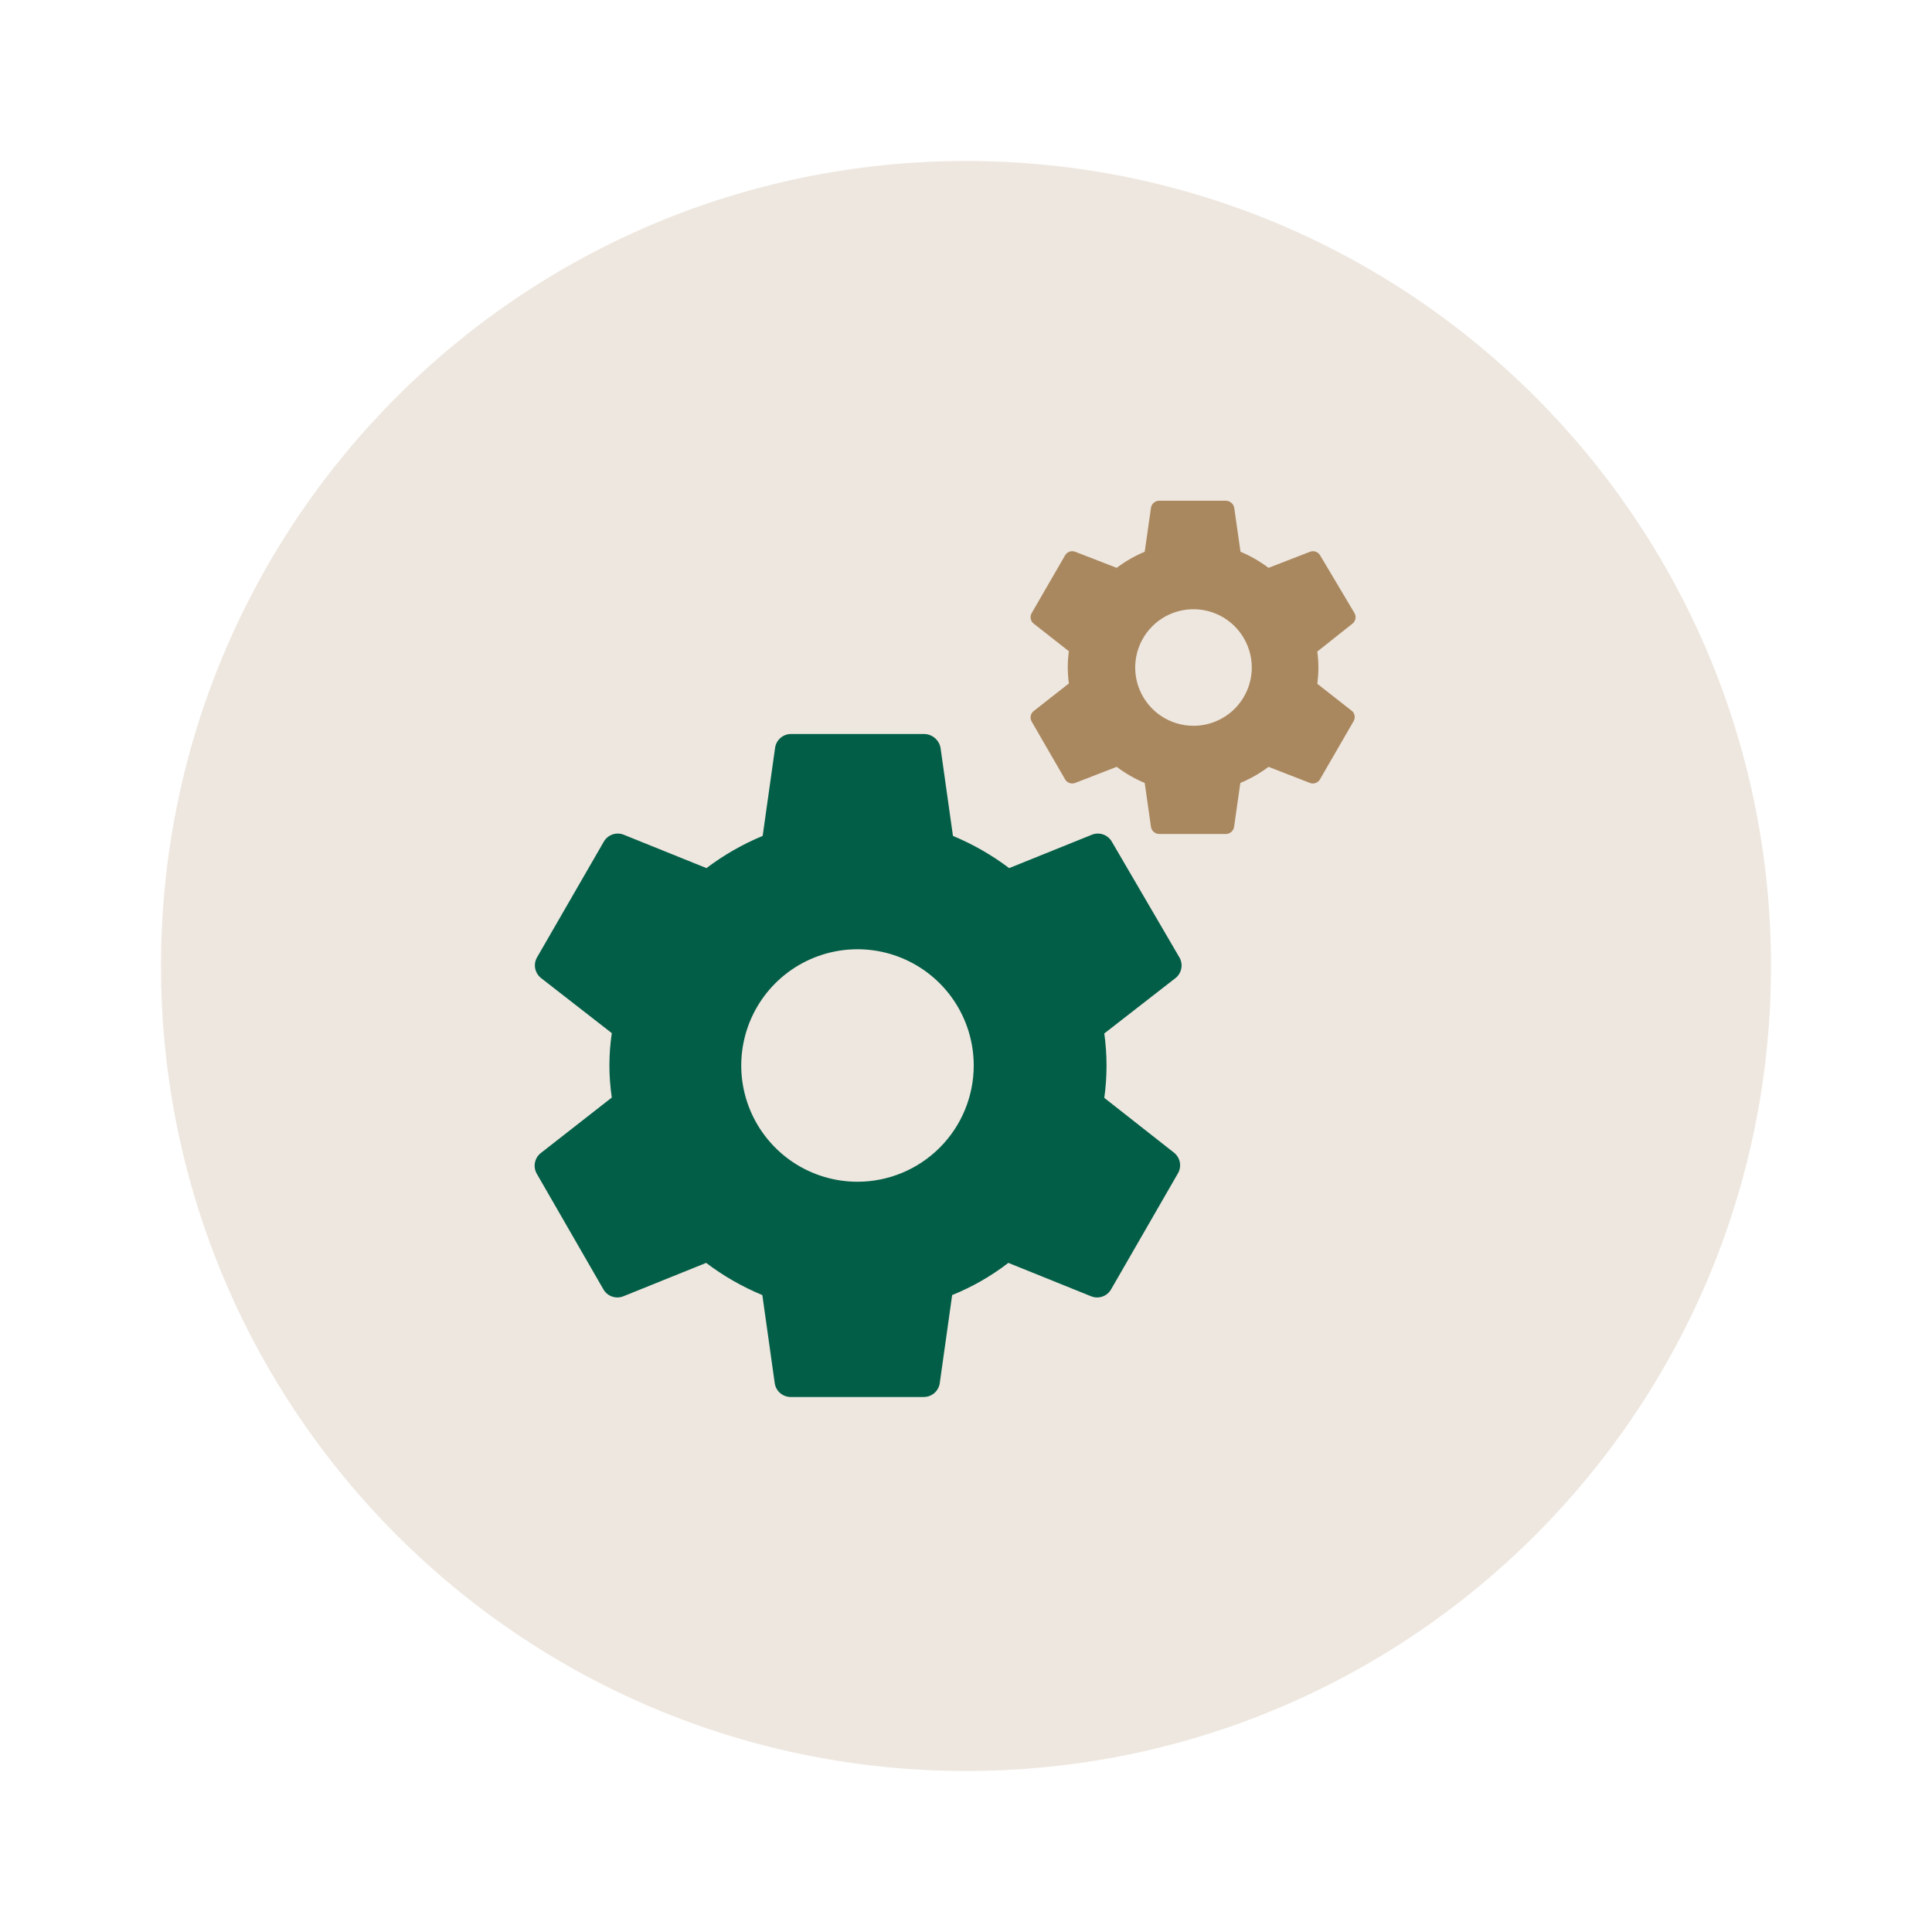<svg width="120" height="120" viewBox="0 0 120 120" fill="none" xmlns="http://www.w3.org/2000/svg">
<path d="M60 110C87.614 110 110 87.614 110 60C110 32.386 87.614 10 60 10C32.386 10 10 32.386 10 60C10 87.614 32.386 110 60 110Z" fill="#EEE7DF"/>
<path d="M72.94 71.61L68.59 68.19C68.775 66.863 68.775 65.517 68.59 64.19L73 60.76C73.197 60.609 73.33 60.39 73.374 60.146C73.419 59.902 73.371 59.651 73.24 59.44L69.07 52.3C68.953 52.083 68.759 51.916 68.526 51.833C68.294 51.75 68.038 51.756 67.81 51.85L62.68 53.92C61.606 53.108 60.433 52.436 59.19 51.92L58.42 46.46C58.379 46.222 58.257 46.006 58.075 45.847C57.892 45.689 57.661 45.598 57.42 45.59H49.14C48.896 45.588 48.659 45.675 48.475 45.836C48.291 45.996 48.172 46.218 48.14 46.46L47.37 51.92C46.126 52.435 44.953 53.107 43.88 53.92L38.75 51.85C38.522 51.756 38.266 51.75 38.034 51.833C37.801 51.916 37.607 52.083 37.49 52.3L33.37 59.44C33.24 59.652 33.194 59.904 33.24 60.148C33.287 60.392 33.422 60.61 33.62 60.76L38 64.17C37.802 65.496 37.802 66.844 38 68.17L33.6 71.61C33.404 71.759 33.271 71.976 33.225 72.217C33.179 72.459 33.223 72.709 33.35 72.92L37.47 80.07C37.589 80.286 37.783 80.45 38.016 80.531C38.248 80.612 38.503 80.605 38.73 80.51L43.86 78.44C44.933 79.253 46.106 79.925 47.35 80.44L48.12 85.91C48.154 86.15 48.274 86.37 48.458 86.528C48.642 86.686 48.877 86.772 49.12 86.77H57.37C57.613 86.772 57.848 86.686 58.032 86.528C58.216 86.37 58.336 86.15 58.37 85.91L59.14 80.44C60.389 79.935 61.563 79.262 62.63 78.44L67.76 80.51C67.987 80.605 68.242 80.612 68.474 80.531C68.707 80.45 68.901 80.286 69.02 80.07L73.14 72.92C73.272 72.715 73.325 72.468 73.288 72.227C73.251 71.986 73.127 71.766 72.94 71.61ZM53.27 73.4C51.842 73.402 50.445 72.98 49.256 72.188C48.068 71.396 47.141 70.269 46.593 68.95C46.044 67.631 45.9 66.179 46.178 64.778C46.455 63.376 47.142 62.089 48.151 61.078C49.16 60.068 50.447 59.379 51.848 59.099C53.249 58.82 54.701 58.962 56.021 59.509C57.341 60.055 58.469 60.98 59.263 62.168C60.056 63.355 60.48 64.752 60.48 66.18C60.48 68.093 59.721 69.928 58.369 71.282C57.017 72.635 55.183 73.397 53.27 73.4Z" fill="#035E47"/>
<path d="M84 44.18L81.82 42.47C81.911 41.806 81.911 41.133 81.82 40.47L84 38.74C84.098 38.664 84.165 38.556 84.189 38.434C84.213 38.313 84.192 38.187 84.13 38.08L82 34.5C81.94 34.392 81.844 34.309 81.728 34.267C81.612 34.225 81.485 34.226 81.37 34.27L78.79 35.27C78.254 34.865 77.669 34.529 77.05 34.27L76.66 31.53C76.635 31.41 76.57 31.302 76.475 31.224C76.38 31.146 76.262 31.102 76.14 31.1H72C71.878 31.101 71.76 31.144 71.667 31.222C71.573 31.301 71.511 31.41 71.49 31.53L71.1 34.27C70.48 34.529 69.895 34.865 69.36 35.27L66.78 34.27C66.665 34.226 66.537 34.225 66.421 34.267C66.306 34.309 66.209 34.392 66.15 34.5L64.08 38.08C64.017 38.187 63.996 38.313 64.02 38.434C64.044 38.556 64.112 38.664 64.21 38.74L66.39 40.45C66.298 41.114 66.298 41.786 66.39 42.45L64.21 44.16C64.112 44.236 64.044 44.344 64.02 44.465C63.996 44.587 64.017 44.713 64.08 44.82L66.15 48.4C66.209 48.508 66.306 48.591 66.421 48.633C66.537 48.675 66.665 48.674 66.78 48.63L69.36 47.63C69.895 48.035 70.48 48.371 71.1 48.63L71.49 51.37C71.511 51.49 71.573 51.599 71.667 51.678C71.76 51.756 71.878 51.8 72 51.8H76.14C76.261 51.8 76.379 51.756 76.473 51.678C76.566 51.599 76.629 51.49 76.65 51.37L77.04 48.63C77.663 48.372 78.251 48.036 78.79 47.63L81.36 48.63C81.475 48.674 81.602 48.675 81.718 48.633C81.834 48.591 81.93 48.508 81.99 48.4L84.06 44.82C84.123 44.722 84.151 44.606 84.14 44.49C84.129 44.373 84.08 44.264 84 44.18ZM74.13 45.08C73.414 45.08 72.714 44.868 72.118 44.47C71.523 44.072 71.059 43.507 70.785 42.845C70.511 42.184 70.439 41.456 70.579 40.754C70.719 40.051 71.064 39.407 71.57 38.9C72.076 38.394 72.721 38.049 73.423 37.91C74.126 37.77 74.853 37.842 75.515 38.115C76.176 38.389 76.742 38.853 77.139 39.449C77.537 40.044 77.75 40.744 77.75 41.46C77.75 41.938 77.655 42.411 77.471 42.852C77.287 43.293 77.018 43.694 76.679 44.03C76.339 44.367 75.937 44.633 75.494 44.813C75.052 44.993 74.578 45.084 74.1 45.08H74.13Z" fill="#AA885F"/>
</svg>
